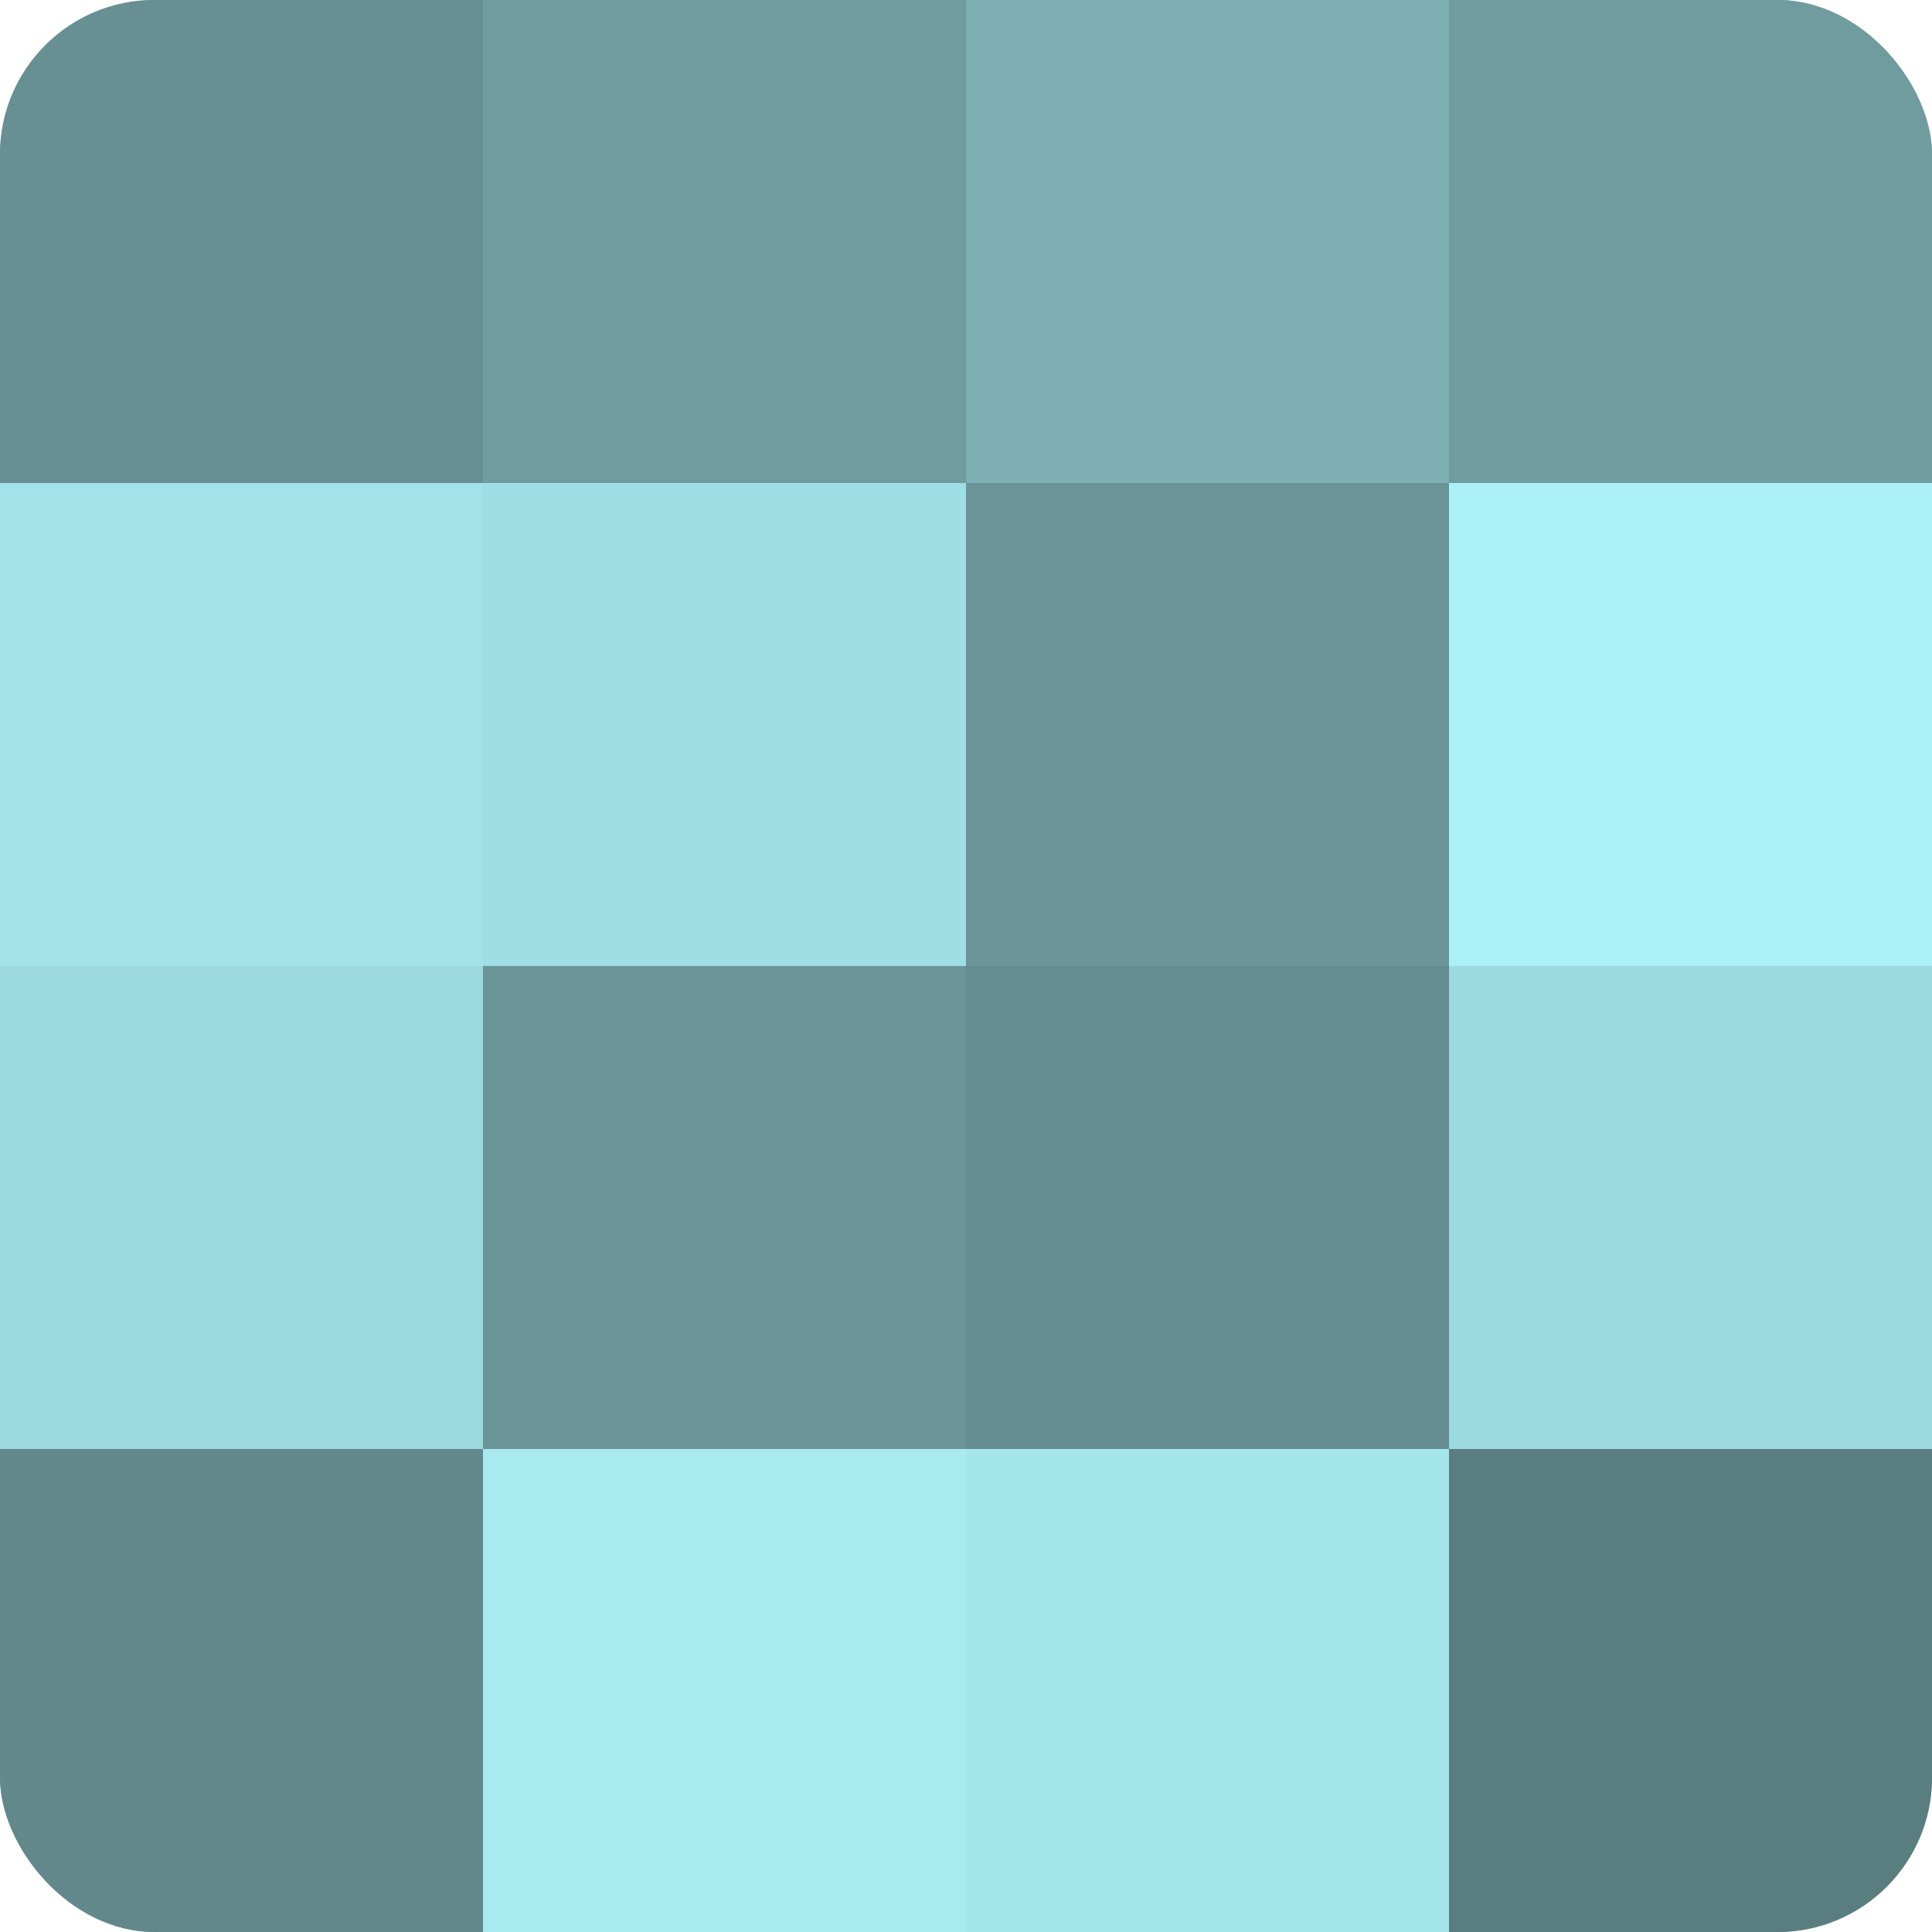 <?xml version="1.0" encoding="UTF-8"?>
<svg xmlns="http://www.w3.org/2000/svg" width="60" height="60" viewBox="0 0 100 100" preserveAspectRatio="xMidYMid meet"><defs><clipPath id="c" width="100" height="100"><rect width="100" height="100" rx="8" ry="8"/></clipPath></defs><g clip-path="url(#c)"><rect width="100" height="100" fill="#709ca0"/><rect width="25" height="25" fill="#689094"/><rect y="25" width="25" height="25" fill="#a2e2e8"/><rect y="50" width="25" height="25" fill="#9ddae0"/><rect y="75" width="25" height="25" fill="#62888c"/><rect x="25" width="25" height="25" fill="#709ca0"/><rect x="25" y="25" width="25" height="25" fill="#9fdee4"/><rect x="25" y="50" width="25" height="25" fill="#6a9498"/><rect x="25" y="75" width="25" height="25" fill="#a8eaf0"/><rect x="50" width="25" height="25" fill="#7eafb4"/><rect x="50" y="25" width="25" height="25" fill="#6a9498"/><rect x="50" y="50" width="25" height="25" fill="#658c90"/><rect x="50" y="75" width="25" height="25" fill="#a5e6ec"/><rect x="75" width="25" height="25" fill="#709ca0"/><rect x="75" y="25" width="25" height="25" fill="#adf1f8"/><rect x="75" y="50" width="25" height="25" fill="#9ddae0"/><rect x="75" y="75" width="25" height="25" fill="#5a7d80"/></g></svg>
